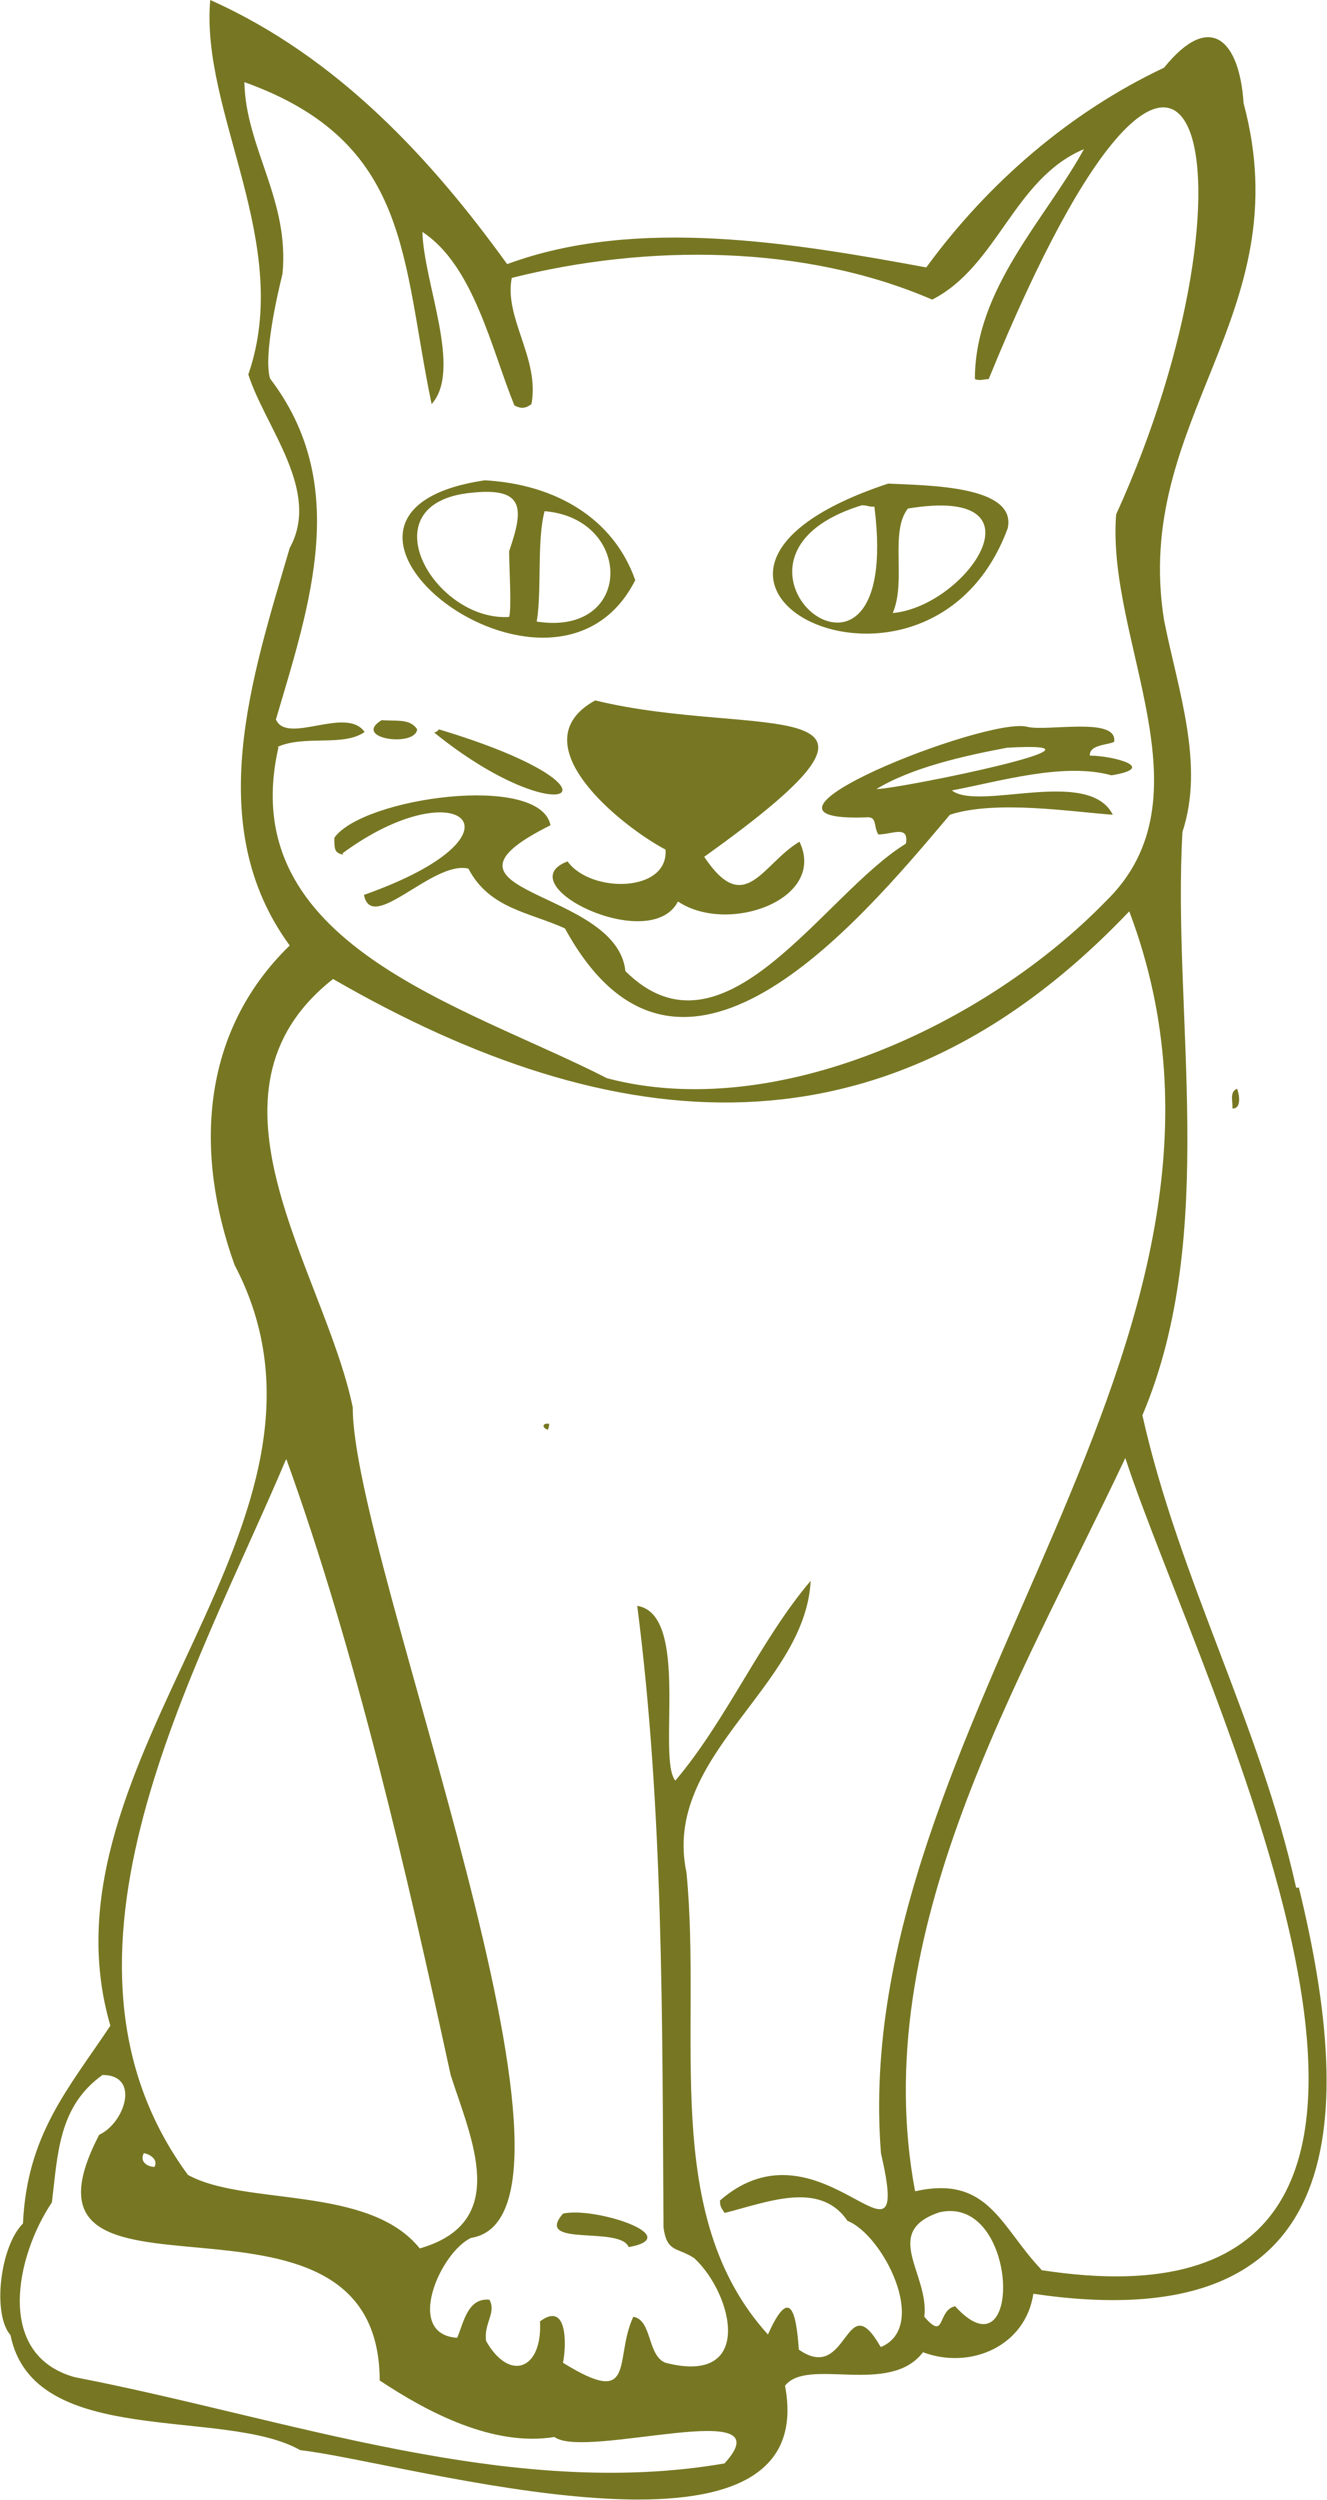 <svg xmlns="http://www.w3.org/2000/svg" id="Ebene_2" viewBox="0 0 20.2 38.05"><defs><style>.cls-1{fill:#777723;fill-rule:evenodd;}</style></defs><g id="Logo"><path class="cls-1" d="M19.78,28.73h-.05c-.55-2.49-1.78-4.69-2.34-7.19,1.17-2.76,.45-6.1,.61-8.88,.34-1.03-.07-2.16-.28-3.22-.49-3.06,2.08-4.64,1.21-7.87-.06-.94-.5-1.42-1.21-.54-1.42,.67-2.67,1.74-3.62,3.04-2.01-.37-4.41-.78-6.38-.05C6.58,2.44,5.15,.87,3.2,0c-.15,1.72,1.27,3.7,.58,5.7,.26,.81,1.11,1.77,.63,2.64-.57,1.95-1.34,4.22,0,6.05-1.36,1.32-1.45,3.16-.84,4.86,2.05,3.91-3.08,7.5-1.89,11.58-.64,.96-1.27,1.66-1.33,3.01-.35,.35-.47,1.38-.19,1.7,.35,1.74,3.25,1.09,4.41,1.75,1.6,.18,7.96,2.09,7.38-.98,.34-.44,1.59,.16,2.1-.51,.72,.27,1.56-.09,1.68-.89,4.75,.7,4.94-2.51,4.04-6.19ZM4.22,11.37c.41-.19,1.01,0,1.33-.23-.28-.4-1.18,.2-1.35-.19,.52-1.76,1.14-3.58-.09-5.19-.1-.35,.11-1.27,.19-1.59,.11-1.13-.56-1.92-.58-2.92,2.54,.91,2.39,2.7,2.85,4.9,.47-.52-.12-1.84-.14-2.62,.78,.51,1.05,1.78,1.4,2.64,.11,.06,.18,.04,.26-.02,.13-.69-.42-1.31-.3-1.92,2.06-.52,4.46-.51,6.4,.33,1-.51,1.24-1.84,2.31-2.29-.58,1.06-1.66,2.12-1.66,3.5,.08,.03,.13,0,.21,0,3.19-7.82,4.27-3.06,1.94,2.06-.15,1.93,1.48,4.3-.16,5.89-1.82,1.87-5.02,3.37-7.59,2.69-2.19-1.12-5.69-2.04-5-5.04Zm.14,10.84c1.06,2.94,1.82,6.24,2.5,9.37,.31,.97,.92,2.24-.47,2.64-.78-.97-2.67-.64-3.53-1.12-2.42-3.3,.12-7.64,1.49-10.88Zm-2.01,10.77c-.14-.01-.22-.1-.16-.21,.11,.02,.22,.11,.16,.21Zm8.69,4.51c-3.28,.57-6.68-.69-9.9-1.31-1.23-.34-.89-1.86-.35-2.66,.09-.74,.1-1.46,.77-1.94,.58,0,.34,.73-.05,.91-1.6,3.07,4.26,.27,4.27,3.74,.74,.49,1.73,1.01,2.66,.86,.47,.35,3.54-.64,2.59,.4Zm2.36-1.78c-.54-.94-.48,.58-1.24,.05-.04-.59-.14-.97-.47-.23-1.65-1.82-1-4.55-1.24-7.03-.38-1.78,1.81-2.82,1.89-4.44-.76,.89-1.28,2.12-2.06,3.04-.28-.34,.23-2.53-.58-2.66,.4,3.11,.38,6.29,.4,9.46,.05,.39,.22,.3,.47,.47,.59,.55,.92,1.94-.44,1.59-.28-.11-.2-.65-.49-.7-.3,.65,.06,1.4-1.07,.7,.05-.24,.08-.95-.35-.63,.04,.73-.46,.93-.82,.3-.04-.27,.16-.43,.05-.63-.33-.03-.39,.34-.49,.58-.81-.05-.26-1.3,.21-1.52,2.21-.35-1.81-10.35-1.8-12.64-.43-2.08-2.51-4.78-.3-6.52,4.28,2.47,8.41,2.87,12.12-1.03,2.48,6.57-4.29,12.37-3.78,18.9,.5,2.16-.9-.63-2.45,.72,0,.11,.03,.12,.07,.19,.64-.16,1.45-.5,1.87,.12,.54,.21,1.25,1.61,.51,1.92Zm1.14-.61c-.28,.06-.14,.54-.47,.16,.08-.65-.66-1.29,.23-1.59,1.22-.28,1.28,2.59,.23,1.42Zm1.31-.56c-.62-.65-.8-1.44-1.92-1.19-.74-3.93,1.59-7.75,3.2-11.16,1.12,3.45,6.35,13.54-1.28,12.36ZM9.67,8.83c-.33-.94-1.21-1.46-2.29-1.52-3.39,.5,1.04,3.99,2.29,1.52Zm-1.38-1.05c1.35,.11,1.36,1.91-.12,1.68,.08-.47,0-1.23,.12-1.68Zm-1.12-.28c.83-.09,.8,.25,.58,.89,0,.23,.04,.88,0,1-1.14,.07-2.18-1.73-.58-1.89Zm8.17,.54c.14-.65-1.21-.65-1.82-.68-4.35,1.44,.61,3.95,1.82,.68Zm-1.52-.3c2.17-.36,.89,1.49-.23,1.59,.21-.49-.05-1.23,.23-1.59Zm-.7-.05c.09,0,.12,.03,.19,.02,.45,3.54-2.88,.8-.19-.02Zm-2.99,5.23c.06,.67-1.14,.68-1.49,.19-.93,.35,1.26,1.43,1.68,.61,.76,.51,2.27-.03,1.85-.91-.57,.34-.83,1.16-1.45,.23,3.64-2.6,.8-1.78-1.66-2.38-1.18,.65,.39,1.91,1.07,2.27Zm-3.78-1.82c-.11-.17-.32-.12-.54-.14-.46,.28,.51,.42,.54,.14Zm-1.14,1.89c1.77-1.31,2.96-.3,.33,.63,.12,.6,1.05-.53,1.59-.4,.32,.61,.92,.66,1.47,.91,1.73,3.17,4.42-.02,5.86-1.73,.7-.23,1.89-.04,2.48,0-.37-.73-2.04-.05-2.45-.37,.74-.14,1.7-.43,2.43-.23,.73-.12,0-.3-.33-.3-.01-.17,.28-.16,.37-.21,.06-.39-1.03-.15-1.33-.23-.62-.15-4.69,1.46-2.45,1.38,.18-.02,.11,.13,.19,.26,.21,0,.47-.15,.42,.14-1.26,.77-2.77,3.43-4.27,1.94-.13-1.27-3.25-1.17-1.14-2.22-.16-.8-2.86-.42-3.29,.19,0,.18,0,.23,.14,.26Zm8.13-.98c.54-.33,1.35-.51,1.99-.63,1.95-.11-1.6,.62-1.99,.63Zm-6.66-.91s-.01,.03-.07,.05c1.98,1.6,3.13,.87,.07-.05Zm12.15,5.47c-.12,.05-.06,.2-.07,.3,.15,.01,.1-.24,.07-.3Zm-10.49,5.19s.02-.04,.02-.09c-.1-.02-.12,.06-.02,.09Zm.23,11.93c-.45,.52,.87,.18,1,.51,.88-.16-.52-.62-1-.51Z"></path></g></svg>